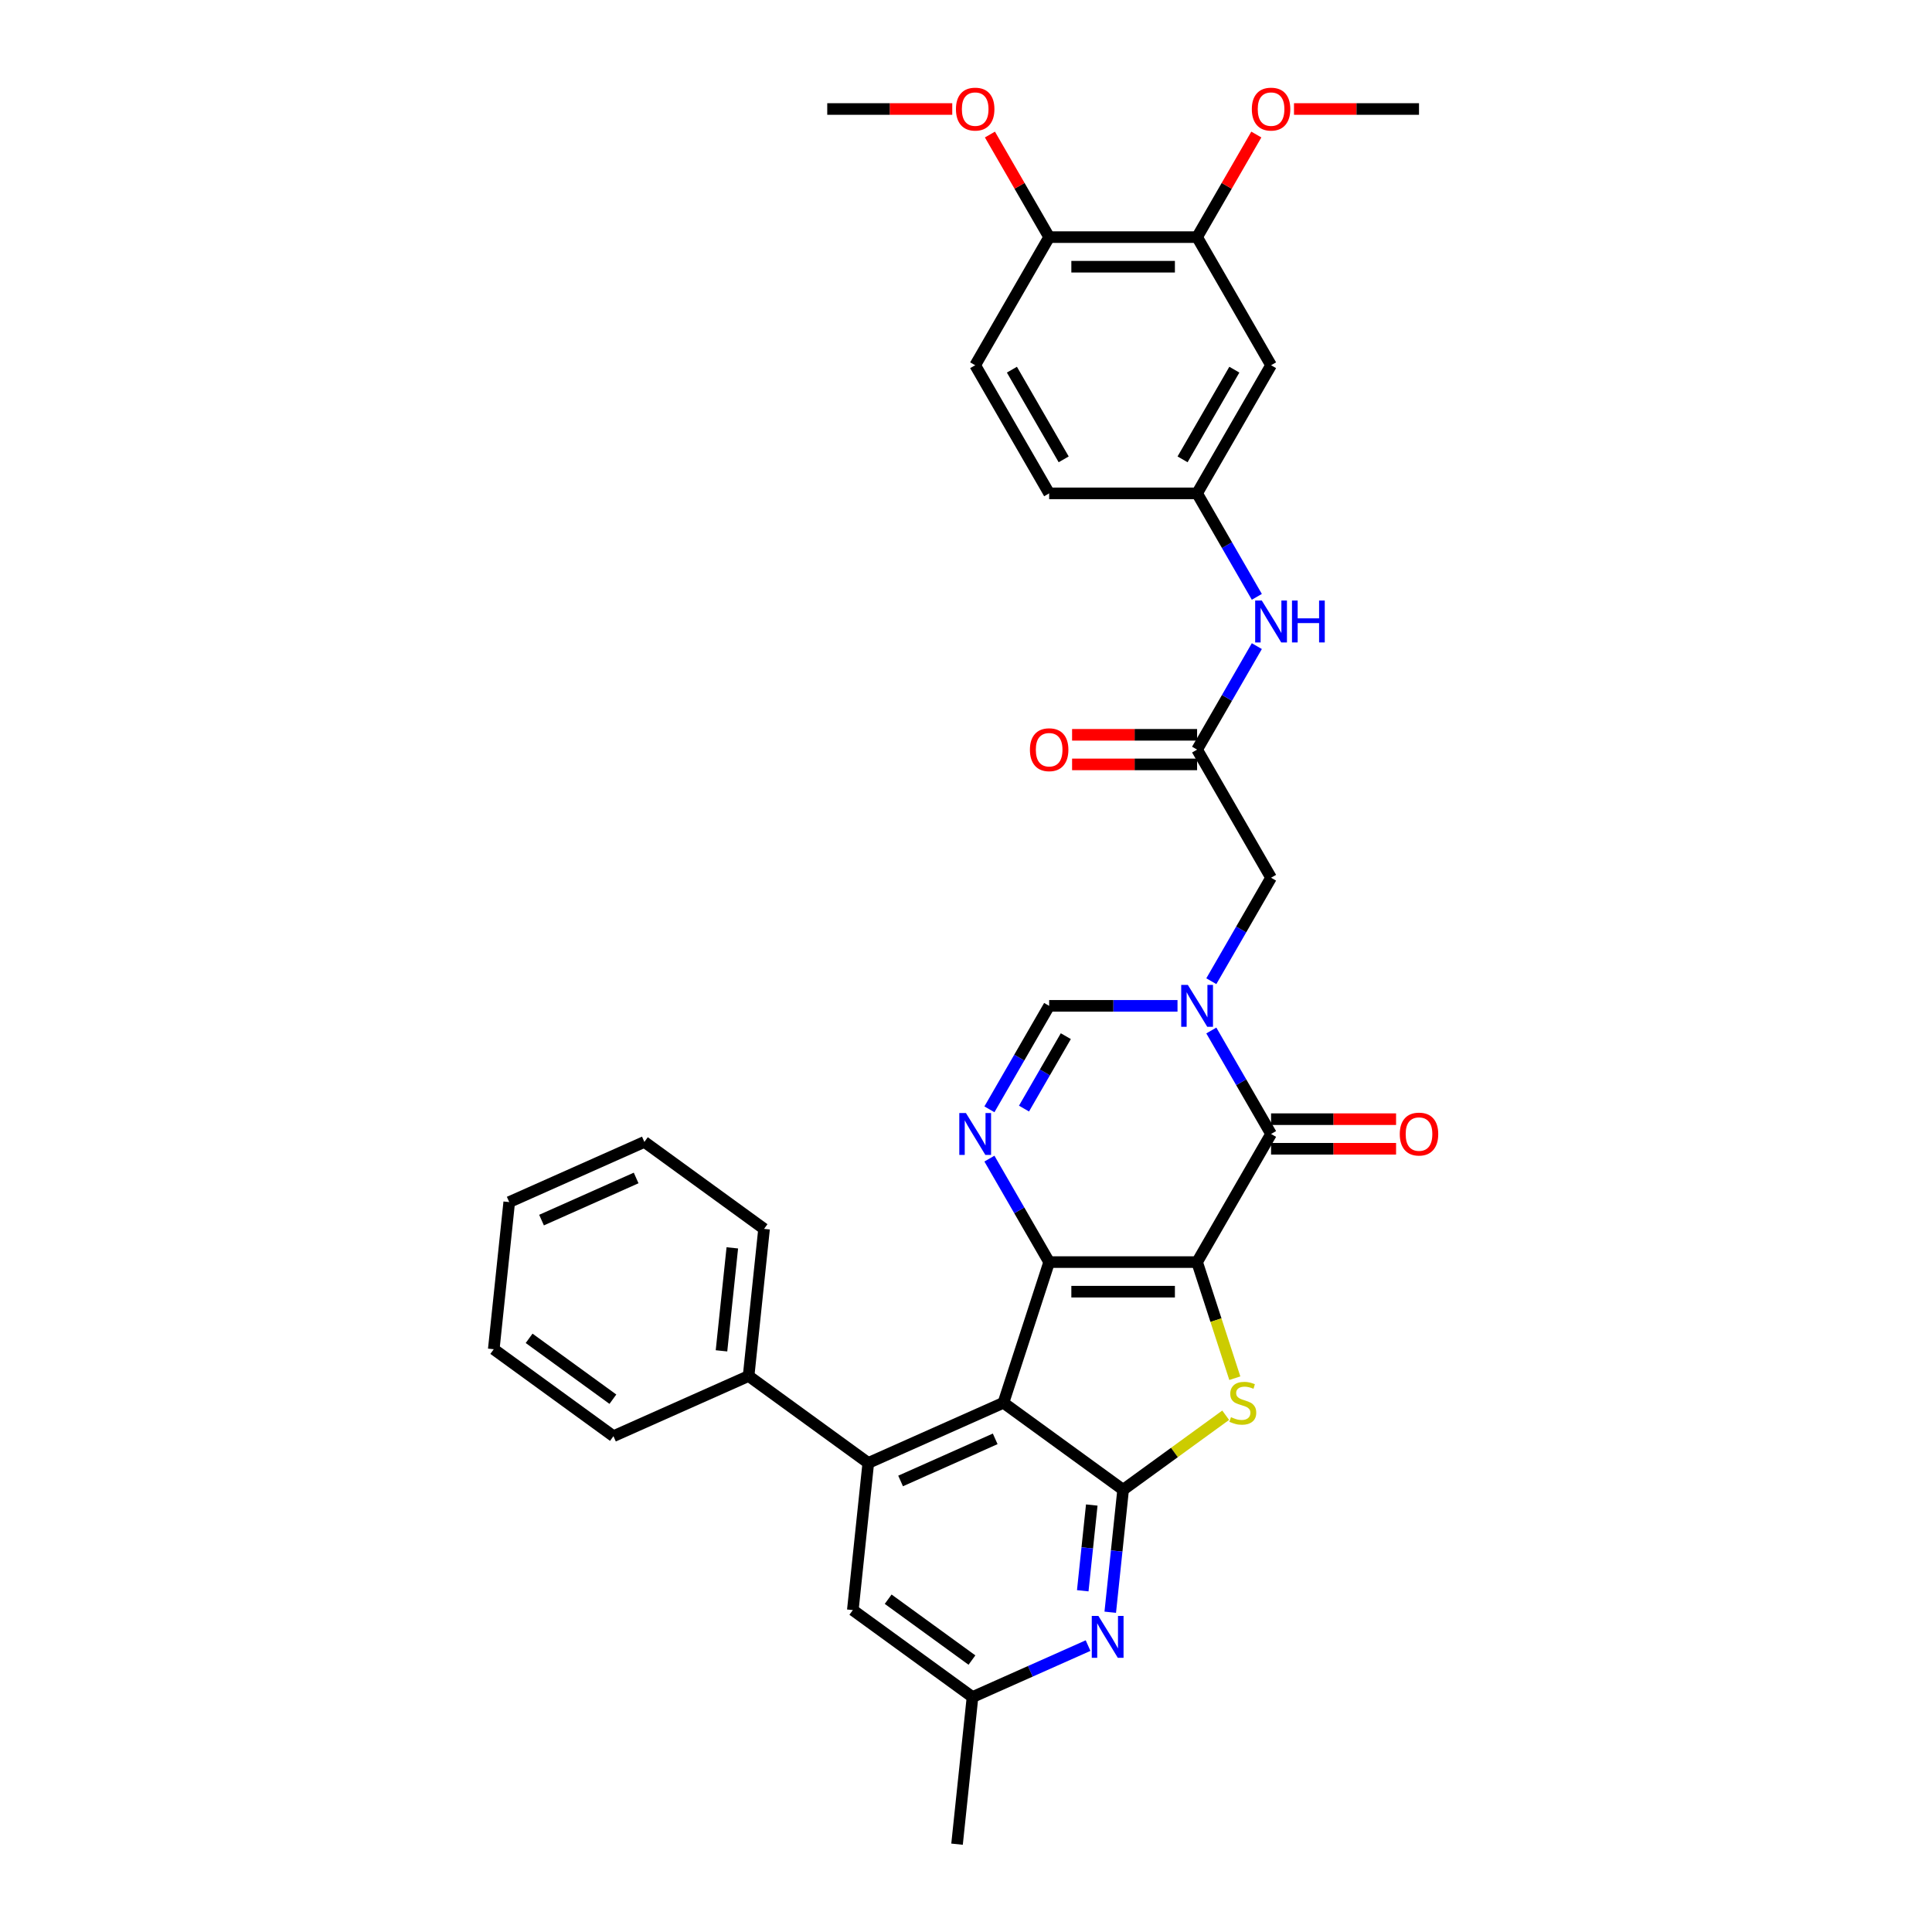 <?xml version='1.0' encoding='iso-8859-1'?>
<svg version='1.1' baseProfile='full'
              xmlns='http://www.w3.org/2000/svg'
                      xmlns:rdkit='http://www.rdkit.org/xml'
                      xmlns:xlink='http://www.w3.org/1999/xlink'
                  xml:space='preserve'
width='1000px' height='1000px' viewBox='0 0 1000 1000'>
<!-- END OF HEADER -->
<rect style='opacity:1.0;fill:#FFFFFF;stroke:none' width='1000' height='1000' x='0' y='0'> </rect>
<path class='bond-0' d='M 619.614,653.256 L 543.04,653.256' style='fill:none;fill-rule:evenodd;stroke:#000000;stroke-width:6px;stroke-linecap:butt;stroke-linejoin:miter;stroke-opacity:1' />
<path class='bond-0' d='M 608.128,668.57 L 554.526,668.57' style='fill:none;fill-rule:evenodd;stroke:#000000;stroke-width:6px;stroke-linecap:butt;stroke-linejoin:miter;stroke-opacity:1' />
<path class='bond-2' d='M 619.614,653.256 L 629.378,683.305' style='fill:none;fill-rule:evenodd;stroke:#000000;stroke-width:6px;stroke-linecap:butt;stroke-linejoin:miter;stroke-opacity:1' />
<path class='bond-2' d='M 629.378,683.305 L 639.142,713.355' style='fill:none;fill-rule:evenodd;stroke:#CCCC00;stroke-width:6px;stroke-linecap:butt;stroke-linejoin:miter;stroke-opacity:1' />
<path class='bond-4' d='M 619.614,653.256 L 657.901,586.94' style='fill:none;fill-rule:evenodd;stroke:#000000;stroke-width:6px;stroke-linecap:butt;stroke-linejoin:miter;stroke-opacity:1' />
<path class='bond-1' d='M 543.04,653.256 L 519.377,726.082' style='fill:none;fill-rule:evenodd;stroke:#000000;stroke-width:6px;stroke-linecap:butt;stroke-linejoin:miter;stroke-opacity:1' />
<path class='bond-6' d='M 543.04,653.256 L 527.579,626.477' style='fill:none;fill-rule:evenodd;stroke:#000000;stroke-width:6px;stroke-linecap:butt;stroke-linejoin:miter;stroke-opacity:1' />
<path class='bond-6' d='M 527.579,626.477 L 512.118,599.698' style='fill:none;fill-rule:evenodd;stroke:#0000FF;stroke-width:6px;stroke-linecap:butt;stroke-linejoin:miter;stroke-opacity:1' />
<path class='bond-7' d='M 519.377,726.082 L 449.423,757.227' style='fill:none;fill-rule:evenodd;stroke:#000000;stroke-width:6px;stroke-linecap:butt;stroke-linejoin:miter;stroke-opacity:1' />
<path class='bond-7' d='M 515.113,744.744 L 466.146,766.546' style='fill:none;fill-rule:evenodd;stroke:#000000;stroke-width:6px;stroke-linecap:butt;stroke-linejoin:miter;stroke-opacity:1' />
<path class='bond-34' d='M 519.377,726.082 L 581.327,771.091' style='fill:none;fill-rule:evenodd;stroke:#000000;stroke-width:6px;stroke-linecap:butt;stroke-linejoin:miter;stroke-opacity:1' />
<path class='bond-3' d='M 634.409,732.524 L 607.868,751.808' style='fill:none;fill-rule:evenodd;stroke:#CCCC00;stroke-width:6px;stroke-linecap:butt;stroke-linejoin:miter;stroke-opacity:1' />
<path class='bond-3' d='M 607.868,751.808 L 581.327,771.091' style='fill:none;fill-rule:evenodd;stroke:#000000;stroke-width:6px;stroke-linecap:butt;stroke-linejoin:miter;stroke-opacity:1' />
<path class='bond-9' d='M 581.327,771.091 L 577.995,802.79' style='fill:none;fill-rule:evenodd;stroke:#000000;stroke-width:6px;stroke-linecap:butt;stroke-linejoin:miter;stroke-opacity:1' />
<path class='bond-9' d='M 577.995,802.79 L 574.664,834.488' style='fill:none;fill-rule:evenodd;stroke:#0000FF;stroke-width:6px;stroke-linecap:butt;stroke-linejoin:miter;stroke-opacity:1' />
<path class='bond-9' d='M 565.097,779 L 562.764,801.189' style='fill:none;fill-rule:evenodd;stroke:#000000;stroke-width:6px;stroke-linecap:butt;stroke-linejoin:miter;stroke-opacity:1' />
<path class='bond-9' d='M 562.764,801.189 L 560.432,823.378' style='fill:none;fill-rule:evenodd;stroke:#0000FF;stroke-width:6px;stroke-linecap:butt;stroke-linejoin:miter;stroke-opacity:1' />
<path class='bond-5' d='M 657.901,586.94 L 642.44,560.162' style='fill:none;fill-rule:evenodd;stroke:#000000;stroke-width:6px;stroke-linecap:butt;stroke-linejoin:miter;stroke-opacity:1' />
<path class='bond-5' d='M 642.44,560.162 L 626.979,533.383' style='fill:none;fill-rule:evenodd;stroke:#0000FF;stroke-width:6px;stroke-linecap:butt;stroke-linejoin:miter;stroke-opacity:1' />
<path class='bond-16' d='M 657.901,594.598 L 690.254,594.598' style='fill:none;fill-rule:evenodd;stroke:#000000;stroke-width:6px;stroke-linecap:butt;stroke-linejoin:miter;stroke-opacity:1' />
<path class='bond-16' d='M 690.254,594.598 L 722.606,594.598' style='fill:none;fill-rule:evenodd;stroke:#FF0000;stroke-width:6px;stroke-linecap:butt;stroke-linejoin:miter;stroke-opacity:1' />
<path class='bond-16' d='M 657.901,579.283 L 690.254,579.283' style='fill:none;fill-rule:evenodd;stroke:#000000;stroke-width:6px;stroke-linecap:butt;stroke-linejoin:miter;stroke-opacity:1' />
<path class='bond-16' d='M 690.254,579.283 L 722.606,579.283' style='fill:none;fill-rule:evenodd;stroke:#FF0000;stroke-width:6px;stroke-linecap:butt;stroke-linejoin:miter;stroke-opacity:1' />
<path class='bond-8' d='M 609.476,520.625 L 576.258,520.625' style='fill:none;fill-rule:evenodd;stroke:#0000FF;stroke-width:6px;stroke-linecap:butt;stroke-linejoin:miter;stroke-opacity:1' />
<path class='bond-8' d='M 576.258,520.625 L 543.04,520.625' style='fill:none;fill-rule:evenodd;stroke:#000000;stroke-width:6px;stroke-linecap:butt;stroke-linejoin:miter;stroke-opacity:1' />
<path class='bond-11' d='M 626.979,507.868 L 642.44,481.089' style='fill:none;fill-rule:evenodd;stroke:#0000FF;stroke-width:6px;stroke-linecap:butt;stroke-linejoin:miter;stroke-opacity:1' />
<path class='bond-11' d='M 642.44,481.089 L 657.901,454.31' style='fill:none;fill-rule:evenodd;stroke:#000000;stroke-width:6px;stroke-linecap:butt;stroke-linejoin:miter;stroke-opacity:1' />
<path class='bond-35' d='M 512.118,574.183 L 527.579,547.404' style='fill:none;fill-rule:evenodd;stroke:#0000FF;stroke-width:6px;stroke-linecap:butt;stroke-linejoin:miter;stroke-opacity:1' />
<path class='bond-35' d='M 527.579,547.404 L 543.04,520.625' style='fill:none;fill-rule:evenodd;stroke:#000000;stroke-width:6px;stroke-linecap:butt;stroke-linejoin:miter;stroke-opacity:1' />
<path class='bond-35' d='M 530.02,573.807 L 540.842,555.062' style='fill:none;fill-rule:evenodd;stroke:#0000FF;stroke-width:6px;stroke-linecap:butt;stroke-linejoin:miter;stroke-opacity:1' />
<path class='bond-35' d='M 540.842,555.062 L 551.665,536.316' style='fill:none;fill-rule:evenodd;stroke:#000000;stroke-width:6px;stroke-linecap:butt;stroke-linejoin:miter;stroke-opacity:1' />
<path class='bond-14' d='M 449.423,757.227 L 441.419,833.382' style='fill:none;fill-rule:evenodd;stroke:#000000;stroke-width:6px;stroke-linecap:butt;stroke-linejoin:miter;stroke-opacity:1' />
<path class='bond-19' d='M 449.423,757.227 L 387.474,712.218' style='fill:none;fill-rule:evenodd;stroke:#000000;stroke-width:6px;stroke-linecap:butt;stroke-linejoin:miter;stroke-opacity:1' />
<path class='bond-17' d='M 563.184,851.759 L 533.277,865.075' style='fill:none;fill-rule:evenodd;stroke:#0000FF;stroke-width:6px;stroke-linecap:butt;stroke-linejoin:miter;stroke-opacity:1' />
<path class='bond-17' d='M 533.277,865.075 L 503.369,878.391' style='fill:none;fill-rule:evenodd;stroke:#000000;stroke-width:6px;stroke-linecap:butt;stroke-linejoin:miter;stroke-opacity:1' />
<path class='bond-10' d='M 619.614,387.995 L 657.901,454.31' style='fill:none;fill-rule:evenodd;stroke:#000000;stroke-width:6px;stroke-linecap:butt;stroke-linejoin:miter;stroke-opacity:1' />
<path class='bond-15' d='M 619.614,387.995 L 635.075,361.216' style='fill:none;fill-rule:evenodd;stroke:#000000;stroke-width:6px;stroke-linecap:butt;stroke-linejoin:miter;stroke-opacity:1' />
<path class='bond-15' d='M 635.075,361.216 L 650.536,334.437' style='fill:none;fill-rule:evenodd;stroke:#0000FF;stroke-width:6px;stroke-linecap:butt;stroke-linejoin:miter;stroke-opacity:1' />
<path class='bond-21' d='M 619.614,380.338 L 587.262,380.338' style='fill:none;fill-rule:evenodd;stroke:#000000;stroke-width:6px;stroke-linecap:butt;stroke-linejoin:miter;stroke-opacity:1' />
<path class='bond-21' d='M 587.262,380.338 L 554.909,380.338' style='fill:none;fill-rule:evenodd;stroke:#FF0000;stroke-width:6px;stroke-linecap:butt;stroke-linejoin:miter;stroke-opacity:1' />
<path class='bond-21' d='M 619.614,395.653 L 587.262,395.653' style='fill:none;fill-rule:evenodd;stroke:#000000;stroke-width:6px;stroke-linecap:butt;stroke-linejoin:miter;stroke-opacity:1' />
<path class='bond-21' d='M 587.262,395.653 L 554.909,395.653' style='fill:none;fill-rule:evenodd;stroke:#FF0000;stroke-width:6px;stroke-linecap:butt;stroke-linejoin:miter;stroke-opacity:1' />
<path class='bond-12' d='M 657.901,189.05 L 619.614,255.365' style='fill:none;fill-rule:evenodd;stroke:#000000;stroke-width:6px;stroke-linecap:butt;stroke-linejoin:miter;stroke-opacity:1' />
<path class='bond-12' d='M 638.895,191.34 L 612.094,237.76' style='fill:none;fill-rule:evenodd;stroke:#000000;stroke-width:6px;stroke-linecap:butt;stroke-linejoin:miter;stroke-opacity:1' />
<path class='bond-13' d='M 657.901,189.05 L 619.614,122.735' style='fill:none;fill-rule:evenodd;stroke:#000000;stroke-width:6px;stroke-linecap:butt;stroke-linejoin:miter;stroke-opacity:1' />
<path class='bond-24' d='M 619.614,122.735 L 634.942,96.186' style='fill:none;fill-rule:evenodd;stroke:#000000;stroke-width:6px;stroke-linecap:butt;stroke-linejoin:miter;stroke-opacity:1' />
<path class='bond-24' d='M 634.942,96.186 L 650.27,69.637' style='fill:none;fill-rule:evenodd;stroke:#FF0000;stroke-width:6px;stroke-linecap:butt;stroke-linejoin:miter;stroke-opacity:1' />
<path class='bond-38' d='M 619.614,122.735 L 543.04,122.735' style='fill:none;fill-rule:evenodd;stroke:#000000;stroke-width:6px;stroke-linecap:butt;stroke-linejoin:miter;stroke-opacity:1' />
<path class='bond-38' d='M 608.128,138.05 L 554.526,138.05' style='fill:none;fill-rule:evenodd;stroke:#000000;stroke-width:6px;stroke-linecap:butt;stroke-linejoin:miter;stroke-opacity:1' />
<path class='bond-36' d='M 441.419,833.382 L 503.369,878.391' style='fill:none;fill-rule:evenodd;stroke:#000000;stroke-width:6px;stroke-linecap:butt;stroke-linejoin:miter;stroke-opacity:1' />
<path class='bond-36' d='M 459.714,827.743 L 503.078,859.25' style='fill:none;fill-rule:evenodd;stroke:#000000;stroke-width:6px;stroke-linecap:butt;stroke-linejoin:miter;stroke-opacity:1' />
<path class='bond-18' d='M 650.536,308.923 L 635.075,282.144' style='fill:none;fill-rule:evenodd;stroke:#0000FF;stroke-width:6px;stroke-linecap:butt;stroke-linejoin:miter;stroke-opacity:1' />
<path class='bond-18' d='M 635.075,282.144 L 619.614,255.365' style='fill:none;fill-rule:evenodd;stroke:#000000;stroke-width:6px;stroke-linecap:butt;stroke-linejoin:miter;stroke-opacity:1' />
<path class='bond-26' d='M 503.369,878.391 L 495.365,954.545' style='fill:none;fill-rule:evenodd;stroke:#000000;stroke-width:6px;stroke-linecap:butt;stroke-linejoin:miter;stroke-opacity:1' />
<path class='bond-23' d='M 619.614,255.365 L 543.04,255.365' style='fill:none;fill-rule:evenodd;stroke:#000000;stroke-width:6px;stroke-linecap:butt;stroke-linejoin:miter;stroke-opacity:1' />
<path class='bond-27' d='M 387.474,712.218 L 395.478,636.064' style='fill:none;fill-rule:evenodd;stroke:#000000;stroke-width:6px;stroke-linecap:butt;stroke-linejoin:miter;stroke-opacity:1' />
<path class='bond-27' d='M 373.444,699.194 L 379.046,645.886' style='fill:none;fill-rule:evenodd;stroke:#000000;stroke-width:6px;stroke-linecap:butt;stroke-linejoin:miter;stroke-opacity:1' />
<path class='bond-28' d='M 387.474,712.218 L 317.52,743.364' style='fill:none;fill-rule:evenodd;stroke:#000000;stroke-width:6px;stroke-linecap:butt;stroke-linejoin:miter;stroke-opacity:1' />
<path class='bond-20' d='M 543.04,122.735 L 504.753,189.05' style='fill:none;fill-rule:evenodd;stroke:#000000;stroke-width:6px;stroke-linecap:butt;stroke-linejoin:miter;stroke-opacity:1' />
<path class='bond-25' d='M 543.04,122.735 L 527.712,96.186' style='fill:none;fill-rule:evenodd;stroke:#000000;stroke-width:6px;stroke-linecap:butt;stroke-linejoin:miter;stroke-opacity:1' />
<path class='bond-25' d='M 527.712,96.186 L 512.384,69.637' style='fill:none;fill-rule:evenodd;stroke:#FF0000;stroke-width:6px;stroke-linecap:butt;stroke-linejoin:miter;stroke-opacity:1' />
<path class='bond-22' d='M 504.753,189.05 L 543.04,255.365' style='fill:none;fill-rule:evenodd;stroke:#000000;stroke-width:6px;stroke-linecap:butt;stroke-linejoin:miter;stroke-opacity:1' />
<path class='bond-22' d='M 523.759,191.34 L 550.56,237.76' style='fill:none;fill-rule:evenodd;stroke:#000000;stroke-width:6px;stroke-linecap:butt;stroke-linejoin:miter;stroke-opacity:1' />
<path class='bond-29' d='M 669.77,56.42 L 702.123,56.42' style='fill:none;fill-rule:evenodd;stroke:#FF0000;stroke-width:6px;stroke-linecap:butt;stroke-linejoin:miter;stroke-opacity:1' />
<path class='bond-29' d='M 702.123,56.42 L 734.475,56.42' style='fill:none;fill-rule:evenodd;stroke:#000000;stroke-width:6px;stroke-linecap:butt;stroke-linejoin:miter;stroke-opacity:1' />
<path class='bond-30' d='M 492.884,56.42 L 460.532,56.42' style='fill:none;fill-rule:evenodd;stroke:#FF0000;stroke-width:6px;stroke-linecap:butt;stroke-linejoin:miter;stroke-opacity:1' />
<path class='bond-30' d='M 460.532,56.42 L 428.179,56.42' style='fill:none;fill-rule:evenodd;stroke:#000000;stroke-width:6px;stroke-linecap:butt;stroke-linejoin:miter;stroke-opacity:1' />
<path class='bond-32' d='M 395.478,636.064 L 333.528,591.054' style='fill:none;fill-rule:evenodd;stroke:#000000;stroke-width:6px;stroke-linecap:butt;stroke-linejoin:miter;stroke-opacity:1' />
<path class='bond-31' d='M 317.52,743.364 L 255.57,698.355' style='fill:none;fill-rule:evenodd;stroke:#000000;stroke-width:6px;stroke-linecap:butt;stroke-linejoin:miter;stroke-opacity:1' />
<path class='bond-31' d='M 317.229,724.222 L 273.865,692.716' style='fill:none;fill-rule:evenodd;stroke:#000000;stroke-width:6px;stroke-linecap:butt;stroke-linejoin:miter;stroke-opacity:1' />
<path class='bond-33' d='M 255.57,698.355 L 263.574,622.2' style='fill:none;fill-rule:evenodd;stroke:#000000;stroke-width:6px;stroke-linecap:butt;stroke-linejoin:miter;stroke-opacity:1' />
<path class='bond-37' d='M 333.528,591.054 L 263.574,622.2' style='fill:none;fill-rule:evenodd;stroke:#000000;stroke-width:6px;stroke-linecap:butt;stroke-linejoin:miter;stroke-opacity:1' />
<path class='bond-37' d='M 329.264,609.717 L 280.297,631.519' style='fill:none;fill-rule:evenodd;stroke:#000000;stroke-width:6px;stroke-linecap:butt;stroke-linejoin:miter;stroke-opacity:1' />
<path  class='atom-3' d='M 637.151 733.525
Q 637.396 733.617, 638.407 734.045
Q 639.417 734.474, 640.52 734.75
Q 641.653 734.995, 642.756 734.995
Q 644.808 734.995, 646.003 734.015
Q 647.197 733.004, 647.197 731.258
Q 647.197 730.064, 646.585 729.329
Q 646.003 728.593, 645.084 728.195
Q 644.165 727.797, 642.634 727.338
Q 640.704 726.756, 639.54 726.204
Q 638.407 725.653, 637.58 724.489
Q 636.783 723.325, 636.783 721.365
Q 636.783 718.639, 638.621 716.954
Q 640.489 715.27, 644.165 715.27
Q 646.677 715.27, 649.525 716.464
L 648.821 718.823
Q 646.217 717.751, 644.257 717.751
Q 642.143 717.751, 640.98 718.639
Q 639.816 719.496, 639.846 720.997
Q 639.846 722.161, 640.428 722.866
Q 641.041 723.57, 641.898 723.968
Q 642.787 724.367, 644.257 724.826
Q 646.217 725.439, 647.381 726.051
Q 648.545 726.664, 649.372 727.92
Q 650.23 729.145, 650.23 731.258
Q 650.23 734.26, 648.208 735.883
Q 646.217 737.476, 642.879 737.476
Q 640.949 737.476, 639.479 737.047
Q 638.039 736.649, 636.324 735.945
L 637.151 733.525
' fill='#CCCC00'/>
<path  class='atom-6' d='M 614.821 509.783
L 621.927 521.269
Q 622.631 522.402, 623.764 524.454
Q 624.898 526.506, 624.959 526.629
L 624.959 509.783
L 627.838 509.783
L 627.838 531.468
L 624.867 531.468
L 617.24 518.91
Q 616.352 517.44, 615.403 515.755
Q 614.484 514.071, 614.208 513.55
L 614.208 531.468
L 611.39 531.468
L 611.39 509.783
L 614.821 509.783
' fill='#0000FF'/>
<path  class='atom-7' d='M 499.959 576.098
L 507.066 587.584
Q 507.77 588.717, 508.903 590.769
Q 510.037 592.821, 510.098 592.944
L 510.098 576.098
L 512.977 576.098
L 512.977 597.783
L 510.006 597.783
L 502.379 585.225
Q 501.491 583.755, 500.541 582.07
Q 499.623 580.386, 499.347 579.865
L 499.347 597.783
L 496.529 597.783
L 496.529 576.098
L 499.959 576.098
' fill='#0000FF'/>
<path  class='atom-10' d='M 568.529 836.403
L 575.635 847.889
Q 576.34 849.022, 577.473 851.074
Q 578.607 853.126, 578.668 853.249
L 578.668 836.403
L 581.547 836.403
L 581.547 858.088
L 578.576 858.088
L 570.949 845.53
Q 570.061 844.06, 569.111 842.375
Q 568.192 840.691, 567.917 840.17
L 567.917 858.088
L 565.099 858.088
L 565.099 836.403
L 568.529 836.403
' fill='#0000FF'/>
<path  class='atom-16' d='M 653.108 310.837
L 660.214 322.323
Q 660.918 323.457, 662.051 325.509
Q 663.185 327.561, 663.246 327.684
L 663.246 310.837
L 666.125 310.837
L 666.125 332.523
L 663.154 332.523
L 655.527 319.965
Q 654.639 318.495, 653.69 316.81
Q 652.771 315.125, 652.495 314.605
L 652.495 332.523
L 649.677 332.523
L 649.677 310.837
L 653.108 310.837
' fill='#0000FF'/>
<path  class='atom-16' d='M 668.729 310.837
L 671.669 310.837
L 671.669 320.057
L 682.757 320.057
L 682.757 310.837
L 685.697 310.837
L 685.697 332.523
L 682.757 332.523
L 682.757 322.507
L 671.669 322.507
L 671.669 332.523
L 668.729 332.523
L 668.729 310.837
' fill='#0000FF'/>
<path  class='atom-17' d='M 724.521 587.002
Q 724.521 581.795, 727.093 578.885
Q 729.666 575.975, 734.475 575.975
Q 739.284 575.975, 741.857 578.885
Q 744.43 581.795, 744.43 587.002
Q 744.43 592.27, 741.826 595.272
Q 739.223 598.243, 734.475 598.243
Q 729.697 598.243, 727.093 595.272
Q 724.521 592.301, 724.521 587.002
M 734.475 595.792
Q 737.783 595.792, 739.56 593.587
Q 741.367 591.351, 741.367 587.002
Q 741.367 582.744, 739.56 580.6
Q 737.783 578.425, 734.475 578.425
Q 731.167 578.425, 729.36 580.57
Q 727.583 582.714, 727.583 587.002
Q 727.583 591.382, 729.36 593.587
Q 731.167 595.792, 734.475 595.792
' fill='#FF0000'/>
<path  class='atom-22' d='M 533.085 388.057
Q 533.085 382.849, 535.658 379.94
Q 538.231 377.03, 543.04 377.03
Q 547.849 377.03, 550.422 379.94
Q 552.995 382.849, 552.995 388.057
Q 552.995 393.325, 550.391 396.327
Q 547.788 399.298, 543.04 399.298
Q 538.262 399.298, 535.658 396.327
Q 533.085 393.355, 533.085 388.057
M 543.04 396.847
Q 546.348 396.847, 548.125 394.642
Q 549.932 392.406, 549.932 388.057
Q 549.932 383.799, 548.125 381.655
Q 546.348 379.48, 543.04 379.48
Q 539.732 379.48, 537.925 381.624
Q 536.148 383.768, 536.148 388.057
Q 536.148 392.437, 537.925 394.642
Q 539.732 396.847, 543.04 396.847
' fill='#FF0000'/>
<path  class='atom-25' d='M 647.946 56.481
Q 647.946 51.274, 650.519 48.364
Q 653.092 45.455, 657.901 45.455
Q 662.71 45.455, 665.283 48.364
Q 667.856 51.274, 667.856 56.481
Q 667.856 61.749, 665.252 64.751
Q 662.649 67.722, 657.901 67.722
Q 653.123 67.722, 650.519 64.751
Q 647.946 61.78, 647.946 56.481
M 657.901 65.272
Q 661.209 65.272, 662.986 63.067
Q 664.793 60.831, 664.793 56.481
Q 664.793 52.224, 662.986 50.08
Q 661.209 47.905, 657.901 47.905
Q 654.593 47.905, 652.786 50.049
Q 651.009 52.193, 651.009 56.481
Q 651.009 60.861, 652.786 63.067
Q 654.593 65.272, 657.901 65.272
' fill='#FF0000'/>
<path  class='atom-26' d='M 494.798 56.481
Q 494.798 51.274, 497.371 48.364
Q 499.944 45.455, 504.753 45.455
Q 509.562 45.455, 512.135 48.364
Q 514.708 51.274, 514.708 56.481
Q 514.708 61.749, 512.104 64.751
Q 509.501 67.722, 504.753 67.722
Q 499.975 67.722, 497.371 64.751
Q 494.798 61.78, 494.798 56.481
M 504.753 65.272
Q 508.061 65.272, 509.838 63.067
Q 511.645 60.831, 511.645 56.481
Q 511.645 52.224, 509.838 50.08
Q 508.061 47.905, 504.753 47.905
Q 501.445 47.905, 499.638 50.049
Q 497.861 52.193, 497.861 56.481
Q 497.861 60.861, 499.638 63.067
Q 501.445 65.272, 504.753 65.272
' fill='#FF0000'/>
</svg>
